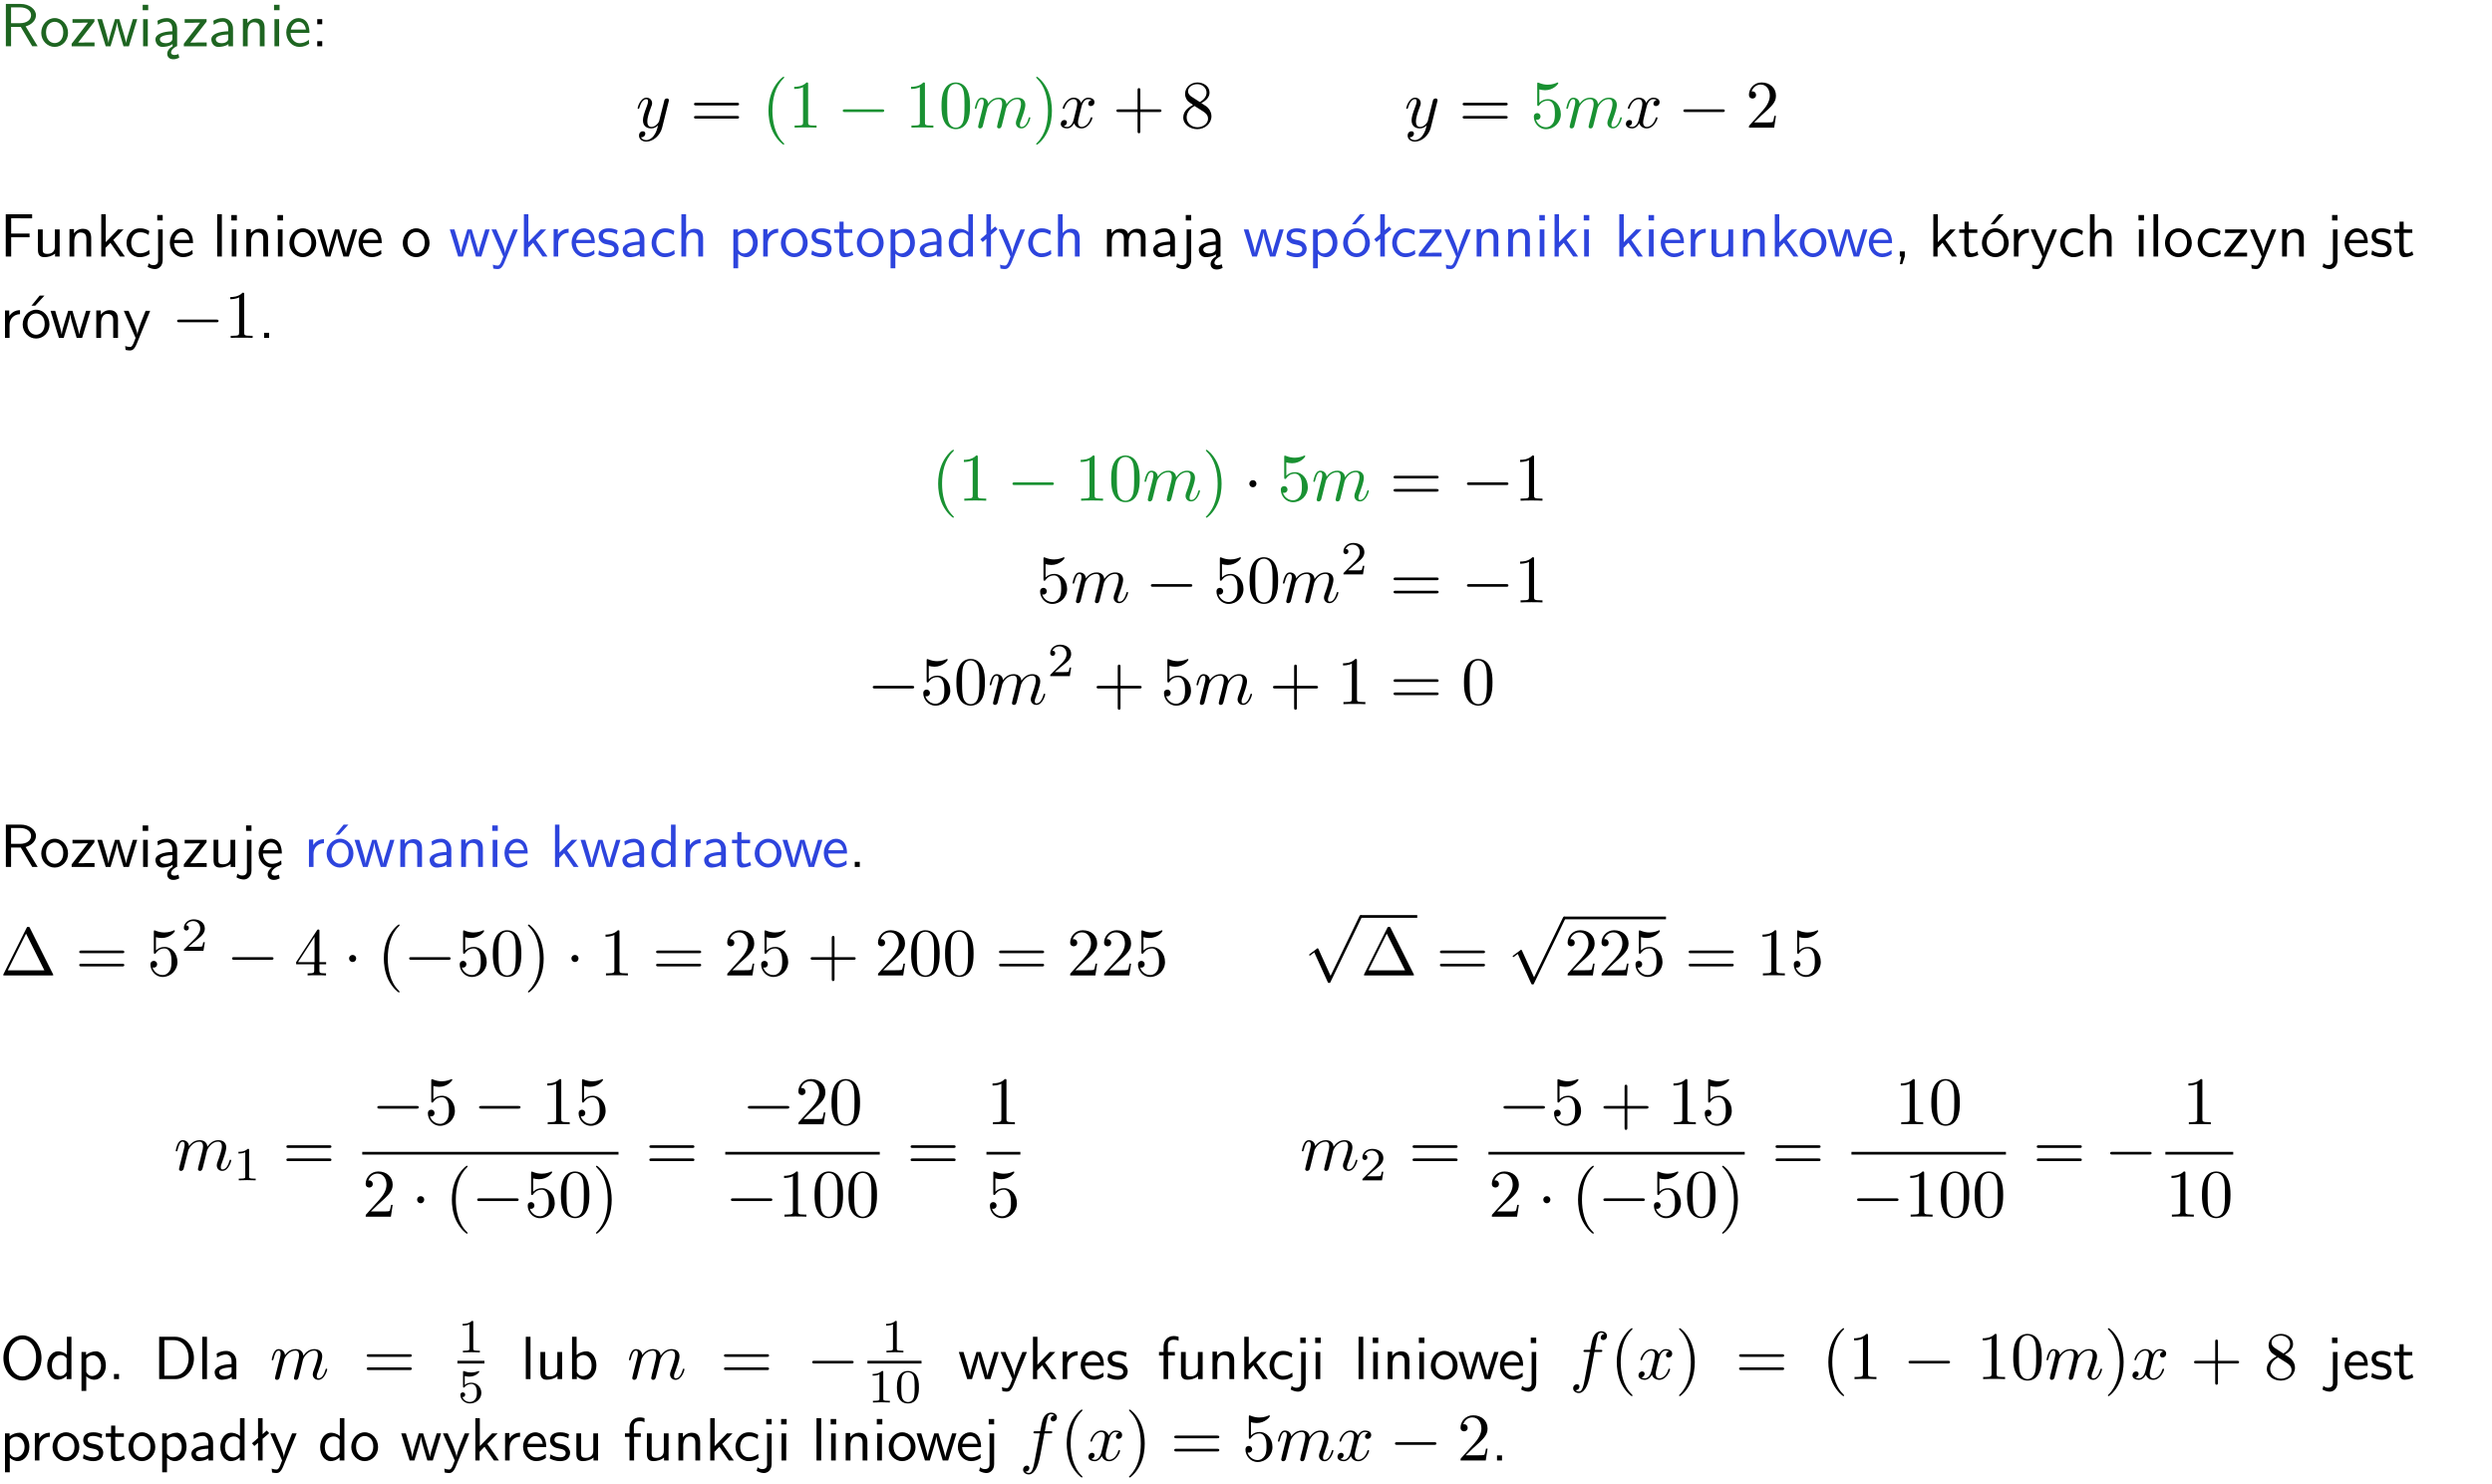 <?xml version="1.0" encoding="UTF-8"?>
<svg width="366pt" height="218pt" version="1.2" viewBox="0 0 366 218" xmlns="http://www.w3.org/2000/svg" xmlns:xlink="http://www.w3.org/1999/xlink">
 <defs>
  <symbol id="glyph0-1" overflow="visible">
   <path d="m3.766-2.922c0.922-0.266 1.516-0.906 1.516-1.641 0-0.875-0.969-1.656-2.266-1.656h-2.156v6.219h0.766v-2.844h1.422l1.688 2.844h0.797zm-2.141-0.469v-2.328h1.297c1.047 0 1.641 0.531 1.641 1.156 0 0.641-0.578 1.172-1.641 1.172z"/>
  </symbol>
  <symbol id="glyph0-2" overflow="visible">
   <path d="m4.203-1.969c0-1.203-0.891-2.172-1.953-2.172-1.109 0-1.984 1-1.984 2.172s0.922 2.062 1.969 2.062c1.078 0 1.969-0.906 1.969-2.062zm-1.969 1.5c-0.625 0-1.266-0.516-1.266-1.594s0.688-1.531 1.266-1.531c0.625 0 1.266 0.469 1.266 1.531s-0.609 1.594-1.266 1.594z"/>
  </symbol>
  <symbol id="glyph0-3" overflow="visible">
   <path d="m3.594-3.625v-0.359h-3.219v0.531h1.25c0.109 0 0.219-0.016 0.328-0.016h0.688l-2.391 3.094v0.375h3.359v-0.562h-1.328c-0.109 0-0.203 0.016-0.312 0.016h-0.766z"/>
  </symbol>
  <symbol id="glyph0-4" overflow="visible">
   <path d="m5.984-3.984h-0.641l-0.578 1.906c-0.109 0.312-0.375 1.203-0.422 1.594-0.031-0.281-0.266-1.078-0.422-1.594l-0.578-1.906h-0.625l-0.516 1.688c-0.094 0.312-0.406 1.344-0.438 1.797-0.047-0.422-0.344-1.438-0.484-1.938l-0.469-1.547h-0.688l1.234 3.984h0.703c0.047-0.141 0.359-1.141 0.562-1.844 0.125-0.422 0.375-1.297 0.391-1.641h0.016c0.016 0.25 0.172 0.875 0.281 1.266l0.656 2.219h0.797z"/>
  </symbol>
  <symbol id="glyph0-5" overflow="visible">
   <path d="m1.469-6.094h-0.812v0.797h0.812zm-0.062 2.109h-0.688v3.984h0.688z"/>
  </symbol>
  <symbol id="glyph0-6" overflow="visible">
   <path d="m2.875-1.188c0 0.172 0 0.391-0.297 0.562-0.266 0.172-0.609 0.172-0.703 0.172-0.438 0-0.828-0.203-0.828-0.578 0-0.625 1.453-0.688 1.828-0.703zm-0.188 2.125c0-0.406 0.375-0.703 0.797-0.938h0.094v-2.594c0-0.906-0.656-1.547-1.484-1.547-0.578 0-0.984 0.156-1.406 0.391l0.062 0.594c0.453-0.328 0.906-0.453 1.344-0.453 0.422 0 0.781 0.359 0.781 1.031v0.375c-1.344 0.031-2.484 0.406-2.484 1.188 0 0.391 0.25 1.109 1.031 1.109 0.125 0 0.969-0.016 1.484-0.422v0.328c-0.453 0.25-0.812 0.688-0.781 1.141 0.016 0.391 0.281 0.766 0.891 0.766 0.297 0 0.516-0.062 0.875-0.234l-0.125-0.531c-0.203 0.094-0.406 0.141-0.594 0.141-0.25-0.031-0.469-0.078-0.484-0.344z"/>
  </symbol>
  <symbol id="glyph0-7" overflow="visible">
   <path d="m3.578-2.594c0-0.906-0.656-1.547-1.484-1.547-0.578 0-0.984 0.156-1.406 0.391l0.062 0.594c0.453-0.328 0.906-0.453 1.344-0.453 0.422 0 0.781 0.359 0.781 1.031v0.375c-1.344 0.031-2.484 0.406-2.484 1.188 0 0.391 0.25 1.109 1.031 1.109 0.125 0 0.969-0.016 1.484-0.422v0.328h0.672zm-0.703 1.406c0 0.172 0 0.391-0.297 0.562-0.266 0.172-0.609 0.172-0.703 0.172-0.438 0-0.828-0.203-0.828-0.578 0-0.625 1.453-0.688 1.828-0.703z"/>
  </symbol>
  <symbol id="glyph0-8" overflow="visible">
   <path d="m3.906-2.672c0-0.594-0.141-1.406-1.234-1.406-0.812 0-1.25 0.609-1.297 0.672v-0.625h-0.656v4.031h0.703v-2.203c0-0.594 0.234-1.328 0.906-1.328 0.859 0 0.875 0.641 0.875 0.922v2.609h0.703z"/>
  </symbol>
  <symbol id="glyph0-9" overflow="visible">
   <path d="m3.719-1.969c0-0.297-0.016-0.969-0.359-1.516-0.375-0.547-0.922-0.656-1.25-0.656-0.984 0-1.797 0.953-1.797 2.109 0 1.188 0.859 2.125 1.938 2.125 0.562 0 1.078-0.203 1.422-0.469l-0.047-0.578c-0.562 0.469-1.156 0.5-1.359 0.5-0.719 0-1.297-0.625-1.328-1.516zm-2.734-0.484c0.141-0.688 0.625-1.141 1.125-1.141 0.469 0 0.969 0.312 1.094 1.141z"/>
  </symbol>
  <symbol id="glyph0-10" overflow="visible">
   <path d="m1.609-3.984h-0.734v0.75h0.734zm-0.734 3.234v0.75h0.734v-0.75z"/>
  </symbol>
  <symbol id="glyph0-11" overflow="visible">
   <path d="m4.344-2.828v-0.547h-2.703v-2.25h1.172c0.109 0 0.219 0.016 0.328 0.016h1.578v-0.594h-3.875v6.203h0.797v-2.828z"/>
  </symbol>
  <symbol id="glyph0-12" overflow="visible">
   <path d="m3.906-3.984h-0.703v2.609c0 0.672-0.5 0.984-1.078 0.984-0.641 0-0.703-0.234-0.703-0.625v-2.969h-0.703v3c0 0.656 0.219 1.078 0.953 1.078 0.484 0 1.125-0.141 1.562-0.531v0.438h0.672z"/>
  </symbol>
  <symbol id="glyph0-13" overflow="visible">
   <path d="m2.516-2.438 1.516-1.547h-0.812l-1.812 1.875v-4.109h-0.656v6.219h0.625v-1.266l0.719-0.75 1.391 2.016h0.734z"/>
  </symbol>
  <symbol id="glyph0-14" overflow="visible">
   <path d="m3.672-3.75c-0.531-0.297-0.828-0.391-1.375-0.391-1.25 0-1.969 1.094-1.969 2.156 0 1.109 0.812 2.078 1.938 2.078 0.484 0 0.969-0.125 1.453-0.453l-0.047-0.594c-0.469 0.359-0.953 0.484-1.406 0.484-0.734 0-1.25-0.656-1.25-1.531 0-0.703 0.344-1.562 1.297-1.562 0.453 0 0.766 0.078 1.25 0.391z"/>
  </symbol>
  <symbol id="glyph0-15" overflow="visible">
   <path d="m1.656-6.094h-0.797v0.797h0.797zm-2.203 7.625c0.438 0.25 0.844 0.312 1.078 0.312 0.562 0 1.125-0.469 1.125-1.312v-4.516h-0.672v4.594c0 0.578-0.453 0.656-0.703 0.656-0.266 0-0.5-0.094-0.688-0.281z"/>
  </symbol>
  <symbol id="glyph0-16" overflow="visible">
   <path d="m1.406-6.219h-0.688v6.219h0.688z"/>
  </symbol>
  <symbol id="glyph0-17" overflow="visible">
   <path d="m4-3.984h-0.672c-1.172 2.859-1.188 3.266-1.188 3.469h-0.016c-0.047-0.594-0.766-2.266-0.812-2.344l-0.484-1.125h-0.703l1.734 3.984c-0.094 0.281-0.281 0.719-0.312 0.812-0.234 0.516-0.391 0.516-0.516 0.516-0.141 0-0.438-0.031-0.703-0.141l0.062 0.578c0.188 0.047 0.438 0.078 0.641 0.078 0.312 0 0.641-0.109 1.016-1.031z"/>
  </symbol>
  <symbol id="glyph0-18" overflow="visible">
   <path d="m1.406-1.922c0-0.891 0.641-1.547 1.531-1.562v-0.594c-0.797 0-1.297 0.453-1.578 0.859v-0.812h-0.625v4.031h0.672z"/>
  </symbol>
  <symbol id="glyph0-19" overflow="visible">
   <path d="m3.078-3.844c-0.469-0.219-0.828-0.297-1.297-0.297-0.219 0-1.484 0-1.484 1.188 0 0.438 0.266 0.719 0.484 0.891 0.281 0.203 0.469 0.234 0.969 0.328 0.328 0.062 0.844 0.172 0.844 0.656 0 0.609-0.703 0.609-0.844 0.609-0.734 0-1.234-0.328-1.391-0.438l-0.109 0.609c0.281 0.141 0.781 0.391 1.516 0.391 0.156 0 0.641 0 1.031-0.281 0.281-0.219 0.438-0.578 0.438-0.953 0-0.5-0.344-0.812-0.359-0.828-0.344-0.312-0.594-0.375-1.031-0.453-0.5-0.094-0.906-0.188-0.906-0.625 0-0.562 0.641-0.562 0.75-0.562 0.297 0 0.766 0.047 1.281 0.344z"/>
  </symbol>
  <symbol id="glyph0-20" overflow="visible">
   <path d="m3.906-2.672c0-0.594-0.141-1.406-1.234-1.406-0.562 0-0.984 0.281-1.266 0.641v-2.781h-0.688v6.219h0.703v-2.203c0-0.594 0.234-1.328 0.906-1.328 0.859 0 0.875 0.641 0.875 0.922v2.609h0.703z"/>
  </symbol>
  <symbol id="glyph0-21" overflow="visible">
   <path d="m1.438-0.406c0.281 0.25 0.672 0.5 1.203 0.5 0.875 0 1.672-0.875 1.672-2.094 0-1.078-0.578-2.078-1.438-2.078-0.531 0-1.047 0.188-1.469 0.531v-0.438h-0.672v5.719h0.703zm0-2.578c0.219-0.312 0.562-0.516 0.953-0.516 0.672 0 1.219 0.672 1.219 1.5 0 0.922-0.641 1.547-1.312 1.547-0.344 0-0.594-0.172-0.766-0.422-0.094-0.125-0.094-0.141-0.094-0.312z"/>
  </symbol>
  <symbol id="glyph0-22" overflow="visible">
   <path d="m1.562-3.469h1.266v-0.516h-1.266v-1.141h-0.609v1.141h-0.781v0.516h0.75v2.406c0 0.531 0.125 1.156 0.75 1.156s1.078-0.219 1.312-0.328l-0.156-0.531c-0.234 0.188-0.516 0.297-0.797 0.297-0.344 0-0.469-0.281-0.469-0.75z"/>
  </symbol>
  <symbol id="glyph0-23" overflow="visible">
   <path d="m3.891-6.219h-0.672v2.625c-0.469-0.391-0.969-0.484-1.312-0.484-0.891 0-1.578 0.938-1.578 2.094 0 1.172 0.688 2.078 1.531 2.078 0.297 0 0.828-0.078 1.328-0.562v0.469h0.703zm-0.703 4.969c0 0.125 0 0.297-0.297 0.547-0.203 0.188-0.422 0.25-0.656 0.25-0.562 0-1.219-0.422-1.219-1.531 0-1.188 0.781-1.547 1.312-1.547 0.391 0 0.672 0.203 0.859 0.484z"/>
  </symbol>
  <symbol id="glyph0-24" overflow="visible">
   <path d="m2.516-4.406-0.609 0.531v-2.344h-0.672v2.922l-0.891 0.766 0.344 0.406 0.547-0.469v2.594h0.672v-3.188l0.969-0.828z"/>
  </symbol>
  <symbol id="glyph0-25" overflow="visible">
   <path d="m6.391-2.672c0-0.609-0.141-1.406-1.219-1.406-0.547 0-1.016 0.25-1.344 0.734-0.234-0.688-0.859-0.734-1.141-0.734-0.656 0-1.078 0.359-1.312 0.688v-0.641h-0.656v4.031h0.703v-2.203c0-0.609 0.25-1.328 0.906-1.328 0.844 0 0.875 0.578 0.875 0.922v2.609h0.703v-2.203c0-0.609 0.25-1.328 0.906-1.328 0.844 0 0.875 0.578 0.875 0.922v2.609h0.703z"/>
  </symbol>
  <symbol id="glyph0-26" overflow="visible">
   <path d="m4.203-1.969c0-1.203-0.891-2.172-1.953-2.172-1.109 0-1.984 1-1.984 2.172s0.922 2.062 1.969 2.062c1.078 0 1.969-0.906 1.969-2.062zm-1.969 1.5c-0.625 0-1.266-0.516-1.266-1.594s0.688-1.531 1.266-1.531c0.625 0 1.266 0.469 1.266 1.531s-0.609 1.594-1.266 1.594zm1.234-5.75h-0.703l-1.203 1.484h0.547z"/>
  </symbol>
  <symbol id="glyph0-27" overflow="visible">
   <path d="m1.609-0.016v-0.734h-0.734v0.75h0.219l-0.219 1.125h0.359z"/>
  </symbol>
  <symbol id="glyph0-28" overflow="visible">
   <path d="m1.609-0.75h-0.734v0.75h0.734z"/>
  </symbol>
  <symbol id="glyph0-29" overflow="visible">
   <path d="m0.984-2.453c0.141-0.688 0.625-1.141 1.125-1.141 0.469 0 0.969 0.312 1.094 1.141zm1.219 3.391c0-0.406 0.391-0.734 0.797-0.969 0.266-0.078 0.484-0.203 0.672-0.344l-0.047-0.578c-0.562 0.469-1.156 0.5-1.359 0.5-0.719 0-1.297-0.625-1.328-1.516h2.781c0-0.297-0.016-0.969-0.359-1.516-0.375-0.547-0.922-0.656-1.25-0.656-0.984 0-1.797 0.953-1.797 2.109 0 1.188 0.859 2.125 1.938 2.125-0.359 0.25-0.641 0.656-0.609 1.047 0.016 0.391 0.281 0.766 0.891 0.766 0.297 0 0.516-0.062 0.875-0.234l-0.125-0.531c-0.203 0.094-0.406 0.141-0.594 0.141-0.25-0.031-0.469-0.078-0.484-0.344z"/>
  </symbol>
  <symbol id="glyph0-30" overflow="visible">
   <path d="m6.094-3.094c0-1.891-1.297-3.328-2.797-3.328-1.516 0-2.797 1.469-2.797 3.328 0 1.906 1.328 3.297 2.797 3.297 1.5 0 2.797-1.406 2.797-3.297zm-2.797 2.703c-1.047 0-2-1.109-2-2.844 0-1.641 0.984-2.609 2-2.609 1.031 0 2 1.016 2 2.609 0 1.75-0.969 2.844-2 2.844z"/>
  </symbol>
  <symbol id="glyph0-31" overflow="visible">
   <path d="m0.859-6.219v6.219h2.359c1.531 0 2.75-1.359 2.75-3.062 0-1.734-1.219-3.156-2.766-3.156zm0.766 5.719v-5.219h1.375c1.266 0 2.188 1.078 2.188 2.656 0 1.531-0.922 2.562-2.188 2.562z"/>
  </symbol>
  <symbol id="glyph0-32" overflow="visible">
   <path d="m1.406-6.219h-0.672v6.219h0.703v-0.406c0.219 0.188 0.594 0.5 1.203 0.5 0.891 0 1.672-0.891 1.672-2.094 0-1.109-0.625-2.078-1.453-2.078-0.359 0-0.906 0.094-1.453 0.531zm0.031 3.219c0.141-0.219 0.469-0.531 0.953-0.531 0.531 0 1.219 0.391 1.219 1.531 0 1.172-0.75 1.547-1.297 1.547-0.359 0-0.656-0.156-0.875-0.562z"/>
  </symbol>
  <symbol id="glyph0-33" overflow="visible">
   <path d="m1.578-3.469h0.984v-0.516h-1.016v-1.062c0-0.672 0.609-0.734 0.844-0.734 0.172 0 0.422 0.016 0.719 0.156v-0.594c-0.109-0.031-0.391-0.109-0.719-0.109-0.844 0-1.484 0.641-1.484 1.531v0.812h-0.672v0.516h0.672v3.469h0.672z"/>
  </symbol>
  <symbol id="glyph1-1" overflow="visible">
   <path d="m4.844-3.797c0.047-0.141 0.047-0.156 0.047-0.234 0-0.172-0.141-0.266-0.297-0.266-0.094 0-0.25 0.062-0.344 0.203-0.016 0.062-0.109 0.359-0.141 0.547-0.078 0.25-0.141 0.531-0.203 0.797l-0.453 1.797c-0.031 0.141-0.469 0.844-1.125 0.844-0.5 0-0.609-0.438-0.609-0.812 0-0.453 0.172-1.078 0.5-1.953 0.156-0.406 0.203-0.516 0.203-0.719 0-0.438-0.312-0.812-0.812-0.812-0.953 0-1.312 1.453-1.312 1.531 0 0.109 0.094 0.109 0.109 0.109 0.109 0 0.109-0.031 0.156-0.188 0.281-0.938 0.672-1.234 1.016-1.234 0.078 0 0.25 0 0.25 0.312 0 0.25-0.109 0.516-0.172 0.703-0.406 1.062-0.578 1.625-0.578 2.094 0 0.891 0.625 1.188 1.219 1.188 0.391 0 0.719-0.172 1-0.453-0.125 0.516-0.25 1.016-0.641 1.547-0.266 0.328-0.641 0.625-1.094 0.625-0.141 0-0.594-0.031-0.766-0.422 0.156 0 0.297 0 0.422-0.125 0.109-0.078 0.203-0.219 0.203-0.406 0-0.312-0.266-0.344-0.359-0.344-0.234 0-0.562 0.156-0.562 0.641 0 0.5 0.438 0.875 1.062 0.875 1.016 0 2.047-0.906 2.328-2.031z"/>
  </symbol>
  <symbol id="glyph1-2" overflow="visible">
   <path d="m0.875-0.594c-0.031 0.156-0.094 0.391-0.094 0.438 0 0.172 0.141 0.266 0.297 0.266 0.125 0 0.297-0.078 0.375-0.281 0-0.016 0.125-0.484 0.188-0.734 0.062-0.297 0.141-0.594 0.219-0.891 0.047-0.234 0.109-0.453 0.172-0.672 0.031-0.172 0.109-0.469 0.125-0.5 0.141-0.312 0.672-1.219 1.625-1.219 0.453 0 0.531 0.375 0.531 0.703 0 0.25-0.062 0.531-0.141 0.828-0.125 0.5-0.172 0.703-0.281 1.156-0.109 0.359-0.109 0.422-0.203 0.75-0.031 0.203-0.125 0.547-0.125 0.594 0 0.172 0.141 0.266 0.281 0.266 0.312 0 0.375-0.25 0.453-0.562 0.141-0.562 0.516-2.016 0.594-2.406 0.031-0.125 0.562-1.328 1.656-1.328 0.422 0 0.531 0.344 0.531 0.703 0 0.562-0.422 1.703-0.625 2.234-0.078 0.234-0.125 0.344-0.125 0.547 0 0.469 0.344 0.812 0.812 0.812 0.938 0 1.312-1.453 1.312-1.531 0-0.109-0.094-0.109-0.125-0.109-0.094 0-0.094 0.031-0.141 0.188-0.156 0.531-0.469 1.234-1.016 1.234-0.172 0-0.25-0.094-0.25-0.328 0-0.25 0.094-0.484 0.188-0.703 0.188-0.531 0.609-1.625 0.609-2.203 0-0.641-0.406-1.062-1.156-1.062-0.734 0-1.25 0.438-1.625 0.969 0-0.125-0.031-0.469-0.312-0.703-0.25-0.219-0.562-0.266-0.812-0.266-0.906 0-1.391 0.641-1.562 0.875-0.047-0.578-0.469-0.875-0.922-0.875s-0.641 0.391-0.734 0.562c-0.172 0.359-0.297 0.938-0.297 0.969 0 0.109 0.094 0.109 0.109 0.109 0.109 0 0.109-0.016 0.172-0.234 0.172-0.703 0.375-1.188 0.734-1.188 0.156 0 0.297 0.078 0.297 0.453 0 0.219-0.031 0.328-0.156 0.844z"/>
  </symbol>
  <symbol id="glyph1-3" overflow="visible">
   <path d="m3.328-3.016c0.062-0.25 0.297-1.172 0.984-1.172 0.047 0 0.297 0 0.5 0.125-0.281 0.062-0.469 0.297-0.469 0.547 0 0.156 0.109 0.344 0.375 0.344 0.219 0 0.531-0.172 0.531-0.578 0-0.516-0.578-0.656-0.922-0.656-0.578 0-0.922 0.531-1.047 0.75-0.25-0.656-0.781-0.75-1.078-0.75-1.031 0-1.609 1.281-1.609 1.531 0 0.109 0.109 0.109 0.125 0.109 0.078 0 0.109-0.031 0.125-0.109 0.344-1.062 1-1.312 1.344-1.312 0.188 0 0.531 0.094 0.531 0.672 0 0.312-0.172 0.969-0.531 2.375-0.156 0.609-0.516 1.031-0.953 1.031-0.062 0-0.281 0-0.5-0.125 0.25-0.062 0.469-0.266 0.469-0.547 0-0.266-0.219-0.344-0.359-0.344-0.312 0-0.547 0.25-0.547 0.578 0 0.453 0.484 0.656 0.922 0.656 0.672 0 1.031-0.703 1.047-0.75 0.125 0.359 0.484 0.75 1.078 0.75 1.031 0 1.594-1.281 1.594-1.531 0-0.109-0.078-0.109-0.109-0.109-0.094 0-0.109 0.047-0.141 0.109-0.328 1.078-1 1.312-1.312 1.312-0.391 0-0.547-0.312-0.547-0.656 0-0.219 0.047-0.438 0.156-0.875z"/>
  </symbol>
  <symbol id="glyph1-4" overflow="visible">
   <path d="m3.656-3.984h0.859c0.203 0 0.297 0 0.297-0.203 0-0.109-0.094-0.109-0.266-0.109h-0.828c0.109-0.578 0.094-0.562 0.203-1.141 0.047-0.203 0.188-0.906 0.25-1.031 0.078-0.188 0.25-0.344 0.469-0.344 0.031 0 0.297 0 0.484 0.188-0.438 0.031-0.547 0.391-0.547 0.531 0 0.234 0.188 0.359 0.375 0.359 0.266 0 0.547-0.234 0.547-0.609 0-0.453-0.453-0.688-0.859-0.688-0.344 0-0.969 0.188-1.266 1.172-0.062 0.203-0.094 0.312-0.328 1.562h-0.688c-0.203 0-0.312 0-0.312 0.188 0 0.125 0.094 0.125 0.281 0.125h0.656l-0.734 3.938c-0.188 0.969-0.359 1.875-0.875 1.875-0.047 0-0.281 0-0.484-0.188 0.469-0.031 0.562-0.391 0.562-0.531 0-0.234-0.188-0.359-0.375-0.359-0.266 0-0.547 0.234-0.547 0.609 0 0.438 0.438 0.688 0.844 0.688 0.547 0 0.953-0.594 1.125-0.969 0.328-0.625 0.547-1.828 0.562-1.906z"/>
  </symbol>
  <symbol id="glyph2-1" overflow="visible">
   <path d="m6.844-3.266c0.156 0 0.344 0 0.344-0.188 0-0.203-0.188-0.203-0.328-0.203h-5.969c-0.141 0-0.328 0-0.328 0.203 0 0.188 0.188 0.188 0.328 0.188zm0.016 1.938c0.141 0 0.328 0 0.328-0.203 0-0.188-0.188-0.188-0.344-0.188h-5.953c-0.141 0-0.328 0-0.328 0.188 0 0.203 0.188 0.203 0.328 0.203z"/>
  </symbol>
  <symbol id="glyph2-2" overflow="visible">
   <path d="m3.297 2.391c0-0.031 0-0.047-0.172-0.219-1.234-1.25-1.562-3.141-1.562-4.672 0-1.734 0.375-3.469 1.609-4.703 0.125-0.125 0.125-0.141 0.125-0.172 0-0.078-0.031-0.109-0.094-0.109-0.109 0-1 0.688-1.594 1.953-0.5 1.094-0.625 2.203-0.625 3.031 0 0.781 0.109 1.984 0.656 3.125 0.609 1.219 1.453 1.875 1.562 1.875 0.062 0 0.094-0.031 0.094-0.109z"/>
  </symbol>
  <symbol id="glyph2-3" overflow="visible">
   <path d="m2.938-6.375c0-0.25 0-0.266-0.234-0.266-0.625 0.641-1.5 0.641-1.812 0.641v0.312c0.203 0 0.781 0 1.297-0.266v5.172c0 0.359-0.031 0.469-0.922 0.469h-0.312v0.312c0.344-0.031 1.203-0.031 1.609-0.031 0.391 0 1.266 0 1.609 0.031v-0.312h-0.312c-0.906 0-0.922-0.109-0.922-0.469z"/>
  </symbol>
  <symbol id="glyph2-4" overflow="visible">
   <path d="m4.578-3.188c0-0.797-0.047-1.594-0.391-2.328-0.453-0.969-1.281-1.125-1.688-1.125-0.609 0-1.328 0.266-1.75 1.188-0.312 0.688-0.359 1.469-0.359 2.266 0 0.75 0.031 1.641 0.453 2.406 0.422 0.797 1.156 1 1.641 1 0.531 0 1.297-0.203 1.734-1.156 0.312-0.688 0.359-1.469 0.359-2.25zm-2.094 3.188c-0.391 0-0.984-0.25-1.156-1.203-0.109-0.594-0.109-1.516-0.109-2.109 0-0.641 0-1.297 0.078-1.828 0.188-1.188 0.938-1.281 1.188-1.281 0.328 0 0.984 0.188 1.172 1.172 0.109 0.562 0.109 1.312 0.109 1.938 0 0.75 0 1.422-0.109 2.062-0.156 0.953-0.719 1.25-1.172 1.25z"/>
  </symbol>
  <symbol id="glyph2-5" overflow="visible">
   <path d="m2.875-2.5c0-0.766-0.109-1.969-0.656-3.109-0.594-1.219-1.453-1.875-1.547-1.875-0.062 0-0.109 0.047-0.109 0.109 0 0.031 0 0.047 0.188 0.234 0.984 0.984 1.547 2.562 1.547 4.641 0 1.719-0.359 3.469-1.594 4.719-0.141 0.125-0.141 0.141-0.141 0.172 0 0.062 0.047 0.109 0.109 0.109 0.094 0 1-0.688 1.578-1.953 0.516-1.094 0.625-2.203 0.625-3.047z"/>
  </symbol>
  <symbol id="glyph2-6" overflow="visible">
   <path d="m4.078-2.297h2.781c0.141 0 0.328 0 0.328-0.203 0-0.188-0.188-0.188-0.328-0.188h-2.781v-2.797c0-0.141 0-0.328-0.203-0.328s-0.203 0.188-0.203 0.328v2.797h-2.781c-0.141 0-0.328 0-0.328 0.188 0 0.203 0.188 0.203 0.328 0.203h2.781v2.797c0 0.141 0 0.328 0.203 0.328s0.203-0.188 0.203-0.328z"/>
  </symbol>
  <symbol id="glyph2-7" overflow="visible">
   <path d="m1.625-4.562c-0.453-0.297-0.5-0.625-0.5-0.797 0-0.609 0.656-1.031 1.359-1.031 0.719 0 1.359 0.516 1.359 1.234 0 0.578-0.391 1.047-0.984 1.391zm1.453 0.953c0.719-0.375 1.203-0.891 1.203-1.547 0-0.922-0.875-1.484-1.781-1.484-1 0-1.812 0.734-1.812 1.672 0 0.172 0.016 0.625 0.438 1.094 0.109 0.109 0.484 0.359 0.734 0.531-0.578 0.297-1.438 0.844-1.438 1.844 0 1.047 1.016 1.719 2.062 1.719 1.125 0 2.078-0.828 2.078-1.891 0-0.359-0.109-0.812-0.5-1.234-0.188-0.203-0.344-0.297-0.984-0.703zm-1 0.422c0.281 0.172 0.75 0.469 1.234 0.781 0.281 0.188 0.75 0.484 0.75 1.094 0 0.734-0.75 1.25-1.562 1.25-0.859 0-1.578-0.609-1.578-1.438 0-0.578 0.312-1.219 1.156-1.688z"/>
  </symbol>
  <symbol id="glyph2-8" overflow="visible">
   <path d="m4.469-2c0-1.188-0.812-2.188-1.891-2.188-0.469 0-0.906 0.156-1.266 0.516v-1.953c0.203 0.062 0.531 0.125 0.844 0.125 1.234 0 1.938-0.906 1.938-1.031 0-0.062-0.031-0.109-0.109-0.109 0 0-0.031 0-0.078 0.031-0.203 0.094-0.688 0.297-1.359 0.297-0.391 0-0.859-0.078-1.328-0.281-0.078-0.031-0.094-0.031-0.109-0.031-0.109 0-0.109 0.078-0.109 0.234v2.953c0 0.172 0 0.25 0.141 0.25 0.078 0 0.094-0.016 0.141-0.078 0.109-0.156 0.469-0.703 1.281-0.703 0.516 0 0.766 0.453 0.844 0.641 0.156 0.375 0.188 0.75 0.188 1.25 0 0.359 0 0.953-0.25 1.375-0.234 0.391-0.609 0.641-1.062 0.641-0.719 0-1.297-0.531-1.469-1.109 0.031 0 0.062 0.016 0.172 0.016 0.328 0 0.5-0.25 0.5-0.484 0-0.25-0.172-0.5-0.5-0.5-0.141 0-0.484 0.078-0.484 0.531 0 0.859 0.688 1.828 1.797 1.828 1.156 0 2.172-0.953 2.172-2.219z"/>
  </symbol>
  <symbol id="glyph2-9" overflow="visible">
   <path d="m4.469-1.734h-0.234c-0.062 0.297-0.125 0.734-0.234 0.891-0.062 0.078-0.719 0.078-0.938 0.078h-1.797l1.062-1.031c1.547-1.375 2.141-1.906 2.141-2.906 0-1.141-0.891-1.938-2.109-1.938-1.125 0-1.859 0.922-1.859 1.812 0 0.547 0.5 0.547 0.531 0.547 0.172 0 0.516-0.109 0.516-0.531 0-0.25-0.188-0.516-0.531-0.516-0.078 0-0.094 0-0.125 0.016 0.219-0.656 0.766-1.016 1.344-1.016 0.906 0 1.328 0.812 1.328 1.625 0 0.797-0.484 1.578-1.047 2.203l-1.906 2.125c-0.109 0.109-0.109 0.141-0.109 0.375h3.703z"/>
  </symbol>
  <symbol id="glyph2-10" overflow="visible">
   <path d="m4.406-6.953c-0.062-0.141-0.094-0.188-0.266-0.188-0.156 0-0.188 0.047-0.25 0.188l-3.375 6.75c-0.047 0.094-0.047 0.109-0.047 0.125 0 0.078 0.062 0.078 0.219 0.078h6.922c0.156 0 0.219 0 0.219-0.078 0-0.016 0-0.031-0.047-0.125zm-0.578 0.812 2.688 5.391h-5.375z"/>
  </symbol>
  <symbol id="glyph2-11" overflow="visible">
   <path d="m0.281-1.641h2.656v0.859c0 0.359-0.031 0.469-0.766 0.469h-0.203v0.312c0.406-0.031 0.922-0.031 1.344-0.031s0.938 0 1.359 0.031v-0.312h-0.219c-0.734 0-0.75-0.109-0.75-0.469v-0.859h0.984v-0.312h-0.984v-4.531c0-0.203 0-0.266-0.172-0.266-0.078 0-0.109 0-0.188 0.125l-3.062 4.672zm2.703-0.312h-2.422l2.422-3.719z"/>
  </symbol>
  <symbol id="glyph3-1" overflow="visible">
   <path d="m6.594-2.297c0.141 0 0.328 0 0.328-0.203 0-0.188-0.188-0.188-0.328-0.188h-5.438c-0.141 0-0.328 0-0.328 0.188 0 0.203 0.188 0.203 0.328 0.203z"/>
  </symbol>
  <symbol id="glyph3-2" overflow="visible">
   <path d="m1.906-2.5c0-0.281-0.234-0.516-0.516-0.516-0.297 0-0.531 0.234-0.531 0.516 0 0.297 0.234 0.531 0.531 0.531 0.281 0 0.516-0.234 0.516-0.531z"/>
  </symbol>
  <symbol id="glyph3-3" overflow="visible">
   <path d="m3.875 8.516-1.766-3.906c-0.047-0.078-0.062-0.141-0.141-0.141-0.031 0-0.047 0-0.141 0.094l-0.984 0.734c-0.109 0.094-0.109 0.109-0.109 0.141 0 0.078 0.031 0.109 0.094 0.109 0.031 0 0.047 0 0.141-0.078l0.516-0.391 1.969 4.344c0.062 0.141 0.078 0.141 0.203 0.141 0.156 0 0.172-0.031 0.234-0.188l4.547-9.406c0.062-0.109 0.062-0.125 0.062-0.172 0-0.109-0.078-0.203-0.203-0.203-0.109 0-0.141 0.078-0.203 0.203z"/>
  </symbol>
  <symbol id="glyph4-1" overflow="visible">
   <path d="m3.516-1.266h-0.234c-0.016 0.156-0.094 0.562-0.188 0.625-0.047 0.047-0.578 0.047-0.688 0.047h-1.281c0.734-0.641 0.984-0.844 1.391-1.172 0.516-0.406 1-0.844 1-1.5 0-0.844-0.734-1.359-1.625-1.359-0.859 0-1.453 0.609-1.453 1.25 0 0.344 0.297 0.391 0.375 0.391 0.156 0 0.359-0.125 0.359-0.375 0-0.125-0.047-0.375-0.406-0.375 0.219-0.484 0.688-0.641 1.016-0.641 0.703 0 1.062 0.547 1.062 1.109 0 0.609-0.438 1.078-0.656 1.328l-1.672 1.672c-0.078 0.062-0.078 0.078-0.078 0.266h2.875z"/>
  </symbol>
  <symbol id="glyph4-2" overflow="visible">
   <path d="m2.328-4.438c0-0.188 0-0.188-0.203-0.188-0.453 0.438-1.078 0.438-1.359 0.438v0.25c0.156 0 0.625 0 1-0.188v3.547c0 0.234 0 0.328-0.688 0.328h-0.266v0.25c0.125 0 0.984-0.031 1.234-0.031 0.219 0 1.094 0.031 1.25 0.031v-0.25h-0.266c-0.703 0-0.703-0.094-0.703-0.328z"/>
  </symbol>
  <symbol id="glyph4-3" overflow="visible">
   <path d="m1.078-3.891c0.359 0.094 0.562 0.094 0.672 0.094 0.922 0 1.469-0.625 1.469-0.734 0-0.078-0.047-0.094-0.078-0.094-0.016 0-0.031 0-0.062 0.016-0.172 0.062-0.531 0.203-1.047 0.203-0.203 0-0.562-0.016-1.016-0.188-0.078-0.031-0.094-0.031-0.094-0.031-0.094 0-0.094 0.078-0.094 0.188v2.047c0 0.125 0 0.203 0.109 0.203 0.062 0 0.078 0 0.141-0.094 0.297-0.375 0.734-0.438 0.969-0.438 0.422 0 0.609 0.328 0.641 0.391 0.125 0.234 0.172 0.5 0.172 0.906 0 0.203 0 0.609-0.219 0.922-0.172 0.25-0.469 0.422-0.812 0.422-0.453 0-0.922-0.25-1.094-0.719 0.266 0.016 0.406-0.156 0.406-0.344 0-0.297-0.266-0.344-0.359-0.344 0 0-0.344 0-0.344 0.375 0 0.625 0.578 1.25 1.406 1.25 0.891 0 1.672-0.656 1.672-1.547 0-0.781-0.594-1.5-1.453-1.5-0.312 0-0.672 0.062-0.984 0.328z"/>
  </symbol>
  <symbol id="glyph4-4" overflow="visible">
   <path d="m3.594-2.219c0-0.766-0.094-1.328-0.406-1.812-0.219-0.312-0.656-0.594-1.203-0.594-1.625 0-1.625 1.906-1.625 2.406s0 2.359 1.625 2.359c1.609 0 1.609-1.859 1.609-2.359zm-1.609 2.156c-0.328 0-0.75-0.188-0.891-0.75-0.094-0.406-0.094-0.984-0.094-1.5s0-1.047 0.094-1.422c0.156-0.547 0.594-0.703 0.891-0.703 0.375 0 0.734 0.234 0.859 0.641 0.109 0.375 0.125 0.875 0.125 1.484 0 0.516 0 1.031-0.094 1.469-0.141 0.641-0.609 0.781-0.891 0.781z"/>
  </symbol>
  <clipPath id="clip1">
   <path d="m0 0h365.67v1h-365.67z"/>
  </clipPath>
 </defs>
 <g id="surface1">
  <g fill="#1e6521">
   <use y="6.798" xlink:href="#glyph0-1"/>
   <use x="5.791" y="6.798" xlink:href="#glyph0-2"/>
   <use x="10.274" y="6.798" xlink:href="#glyph0-3"/>
   <use x="14.171" y="6.798" xlink:href="#glyph0-4"/>
   <use x="20.298" y="6.798" xlink:href="#glyph0-5"/>
   <use x="22.44" y="6.798" xlink:href="#glyph0-6"/>
   <use x="26.749" y="6.798" xlink:href="#glyph0-3"/>
   <use x="30.647" y="6.798" xlink:href="#glyph0-7"/>
   <use x="34.956" y="6.798" xlink:href="#glyph0-8"/>
   <use x="39.589" y="6.798" xlink:href="#glyph0-5"/>
   <use x="41.731" y="6.798" xlink:href="#glyph0-9"/>
  </g>
  <g>
   <use x="45.716" y="6.798" xlink:href="#glyph0-10"/>
  </g>
  <g>
   <use x="93.352" y="18.753" xlink:href="#glyph1-1"/>
  </g>
  <g>
   <use x="101.362" y="18.753" xlink:href="#glyph2-1"/>
  </g>
  <g fill="#199132">
   <use x="111.881" y="18.753" xlink:href="#glyph2-2"/>
   <use x="115.755" y="18.753" xlink:href="#glyph2-3"/>
  </g>
  <g fill="#199132">
   <use x="122.947" y="18.753" xlink:href="#glyph3-1"/>
  </g>
  <g fill="#199132">
   <use x="132.91" y="18.753" xlink:href="#glyph2-3"/>
   <use x="137.891" y="18.753" xlink:href="#glyph2-4"/>
  </g>
  <g fill="#199132">
   <use x="142.873" y="18.753" xlink:href="#glyph1-2"/>
  </g>
  <g fill="#199132">
   <use x="151.62" y="18.753" xlink:href="#glyph2-5"/>
  </g>
  <g>
   <use x="155.494" y="18.753" xlink:href="#glyph1-3"/>
  </g>
  <g>
   <use x="163.402" y="18.753" xlink:href="#glyph2-6"/>
  </g>
  <g>
   <use x="173.363" y="18.753" xlink:href="#glyph2-7"/>
  </g>
  <g>
   <use x="206.241" y="18.753" xlink:href="#glyph1-1"/>
  </g>
  <g>
   <use x="214.251" y="18.753" xlink:href="#glyph2-1"/>
  </g>
  <g fill="#199132">
   <use x="224.77" y="18.753" xlink:href="#glyph2-8"/>
  </g>
  <g fill="#199132">
   <use x="229.748" y="18.753" xlink:href="#glyph1-2"/>
  </g>
  <g>
   <use x="238.495" y="18.753" xlink:href="#glyph1-3"/>
  </g>
  <g>
   <use x="246.403" y="18.753" xlink:href="#glyph3-1"/>
  </g>
  <g>
   <use x="256.366" y="18.753" xlink:href="#glyph2-9"/>
  </g>
  <g>
   <use x="-0" y="37.682" xlink:href="#glyph0-11"/>
  </g>
  <g>
   <use x="4.854" y="37.682" xlink:href="#glyph0-12"/>
   <use x="9.487" y="37.682" xlink:href="#glyph0-8"/>
   <use x="14.12" y="37.682" xlink:href="#glyph0-13"/>
  </g>
  <g>
   <use x="18.253" y="37.682" xlink:href="#glyph0-14"/>
   <use x="22.238" y="37.682" xlink:href="#glyph0-15"/>
   <use x="24.629" y="37.682" xlink:href="#glyph0-9"/>
  </g>
  <g>
   <use x="31.178" y="37.682" xlink:href="#glyph0-16"/>
   <use x="33.32" y="37.682" xlink:href="#glyph0-5"/>
   <use x="35.462" y="37.682" xlink:href="#glyph0-8"/>
   <use x="40.095" y="37.682" xlink:href="#glyph0-5"/>
   <use x="42.237" y="37.682" xlink:href="#glyph0-2"/>
  </g>
  <g>
   <use x="46.469" y="37.682" xlink:href="#glyph0-4"/>
  </g>
  <g>
   <use x="52.345" y="37.682" xlink:href="#glyph0-9"/>
  </g>
  <g>
   <use x="58.885" y="37.682" xlink:href="#glyph0-2"/>
  </g>
  <g fill="#2d44dd">
   <use x="65.933" y="37.682" xlink:href="#glyph0-4"/>
   <use x="72.059" y="37.682" xlink:href="#glyph0-17"/>
   <use x="76.194" y="37.682" xlink:href="#glyph0-13"/>
   <use x="80.577" y="37.682" xlink:href="#glyph0-18"/>
   <use x="83.641" y="37.682" xlink:href="#glyph0-9"/>
   <use x="87.626" y="37.682" xlink:href="#glyph0-19"/>
   <use x="91.063" y="37.682" xlink:href="#glyph0-7"/>
   <use x="95.372" y="37.682" xlink:href="#glyph0-14"/>
   <use x="99.357" y="37.682" xlink:href="#glyph0-20"/>
  </g>
  <g fill="#2d44dd">
   <use x="106.975" y="37.682" xlink:href="#glyph0-21"/>
  </g>
  <g fill="#2d44dd">
   <use x="111.357" y="37.682" xlink:href="#glyph0-18"/>
   <use x="114.421" y="37.682" xlink:href="#glyph0-2"/>
   <use x="118.904" y="37.682" xlink:href="#glyph0-19"/>
   <use x="122.341" y="37.682" xlink:href="#glyph0-22"/>
   <use x="125.579" y="37.682" xlink:href="#glyph0-2"/>
   <use x="130.062" y="37.682" xlink:href="#glyph0-21"/>
   <use x="134.695" y="37.682" xlink:href="#glyph0-7"/>
   <use x="139.004" y="37.682" xlink:href="#glyph0-23"/>
   <use x="143.637" y="37.682" xlink:href="#glyph0-24"/>
   <use x="146.546" y="37.682" xlink:href="#glyph0-17"/>
   <use x="150.68" y="37.682" xlink:href="#glyph0-14"/>
   <use x="154.665" y="37.682" xlink:href="#glyph0-20"/>
  </g>
  <g>
   <use x="161.862" y="37.682" xlink:href="#glyph0-25"/>
   <use x="168.985" y="37.682" xlink:href="#glyph0-7"/>
   <use x="173.295" y="37.682" xlink:href="#glyph0-15"/>
  </g>
  <g>
   <use x="175.677" y="37.682" xlink:href="#glyph0-6"/>
  </g>
  <g fill="#2d44dd">
   <use x="182.551" y="37.682" xlink:href="#glyph0-4"/>
   <use x="188.677" y="37.682" xlink:href="#glyph0-19"/>
   <use x="192.114" y="37.682" xlink:href="#glyph0-21"/>
  </g>
  <g fill="#2d44dd">
   <use x="196.998" y="37.682" xlink:href="#glyph0-26"/>
   <use x="201.481" y="37.682" xlink:href="#glyph0-24"/>
  </g>
  <g fill="#2d44dd">
   <use x="204.139" y="37.682" xlink:href="#glyph0-14"/>
   <use x="208.124" y="37.682" xlink:href="#glyph0-3"/>
   <use x="212.021" y="37.682" xlink:href="#glyph0-17"/>
   <use x="216.156" y="37.682" xlink:href="#glyph0-8"/>
   <use x="220.789" y="37.682" xlink:href="#glyph0-8"/>
   <use x="225.422" y="37.682" xlink:href="#glyph0-5"/>
   <use x="227.564" y="37.682" xlink:href="#glyph0-13"/>
   <use x="231.947" y="37.682" xlink:href="#glyph0-5"/>
  </g>
  <g fill="#2d44dd">
   <use x="237.075" y="37.682" xlink:href="#glyph0-13"/>
   <use x="241.459" y="37.682" xlink:href="#glyph0-5"/>
   <use x="243.601" y="37.682" xlink:href="#glyph0-9"/>
   <use x="247.586" y="37.682" xlink:href="#glyph0-18"/>
   <use x="250.649" y="37.682" xlink:href="#glyph0-12"/>
   <use x="255.282" y="37.682" xlink:href="#glyph0-8"/>
   <use x="259.915" y="37.682" xlink:href="#glyph0-13"/>
  </g>
  <g fill="#2d44dd">
   <use x="264.048" y="37.682" xlink:href="#glyph0-2"/>
  </g>
  <g fill="#2d44dd">
   <use x="268.28" y="37.682" xlink:href="#glyph0-4"/>
  </g>
  <g fill="#2d44dd">
   <use x="274.165" y="37.682" xlink:href="#glyph0-9"/>
  </g>
  <g>
   <use x="278.149" y="37.682" xlink:href="#glyph0-27"/>
  </g>
  <g>
   <use x="283.196" y="37.682" xlink:href="#glyph0-13"/>
   <use x="287.579" y="37.682" xlink:href="#glyph0-22"/>
   <use x="290.817" y="37.682" xlink:href="#glyph0-26"/>
  </g>
  <g>
   <use x="295.049" y="37.682" xlink:href="#glyph0-18"/>
   <use x="298.113" y="37.682" xlink:href="#glyph0-17"/>
   <use x="302.247" y="37.682" xlink:href="#glyph0-14"/>
   <use x="306.232" y="37.682" xlink:href="#glyph0-20"/>
  </g>
  <g>
   <use x="313.421" y="37.682" xlink:href="#glyph0-5"/>
   <use x="315.563" y="37.682" xlink:href="#glyph0-16"/>
   <use x="317.705" y="37.682" xlink:href="#glyph0-2"/>
  </g>
  <g>
   <use x="322.439" y="37.682" xlink:href="#glyph0-14"/>
   <use x="326.424" y="37.682" xlink:href="#glyph0-3"/>
   <use x="330.321" y="37.682" xlink:href="#glyph0-17"/>
   <use x="334.456" y="37.682" xlink:href="#glyph0-8"/>
  </g>
  <g>
   <use x="341.653" y="37.682" xlink:href="#glyph0-15"/>
  </g>
  <g>
   <use x="344.035" y="37.682" xlink:href="#glyph0-9"/>
  </g>
  <g>
   <use x="348.029" y="37.682" xlink:href="#glyph0-19"/>
   <use x="351.466" y="37.682" xlink:href="#glyph0-22"/>
  </g>
  <g>
   <use x="-0" y="49.637" xlink:href="#glyph0-18"/>
   <use x="3.064" y="49.637" xlink:href="#glyph0-26"/>
  </g>
  <g>
   <use x="7.296" y="49.637" xlink:href="#glyph0-4"/>
   <use x="13.423" y="49.637" xlink:href="#glyph0-8"/>
   <use x="18.056" y="49.637" xlink:href="#glyph0-17"/>
  </g>
  <g>
   <use x="25.181" y="49.637" xlink:href="#glyph3-1"/>
  </g>
  <g>
   <use x="32.929" y="49.637" xlink:href="#glyph2-3"/>
  </g>
  <g>
   <use x="37.911" y="49.637" xlink:href="#glyph0-28"/>
  </g>
  <g fill="#199132">
   <use x="136.798" y="73.547" xlink:href="#glyph2-2"/>
   <use x="140.672" y="73.547" xlink:href="#glyph2-3"/>
  </g>
  <g fill="#199132">
   <use x="147.868" y="73.547" xlink:href="#glyph3-1"/>
  </g>
  <g fill="#199132">
   <use x="157.83" y="73.547" xlink:href="#glyph2-3"/>
   <use x="162.811" y="73.547" xlink:href="#glyph2-4"/>
  </g>
  <g fill="#199132">
   <use x="167.793" y="73.547" xlink:href="#glyph1-2"/>
  </g>
  <g fill="#199132">
   <use x="176.54" y="73.547" xlink:href="#glyph2-5"/>
  </g>
  <g>
   <use x="182.629" y="73.547" xlink:href="#glyph3-2"/>
  </g>
  <g fill="#199132">
   <use x="187.61" y="73.547" xlink:href="#glyph2-8"/>
  </g>
  <g fill="#199132">
   <use x="192.591" y="73.547" xlink:href="#glyph1-2"/>
  </g>
  <g>
   <use x="204.106" y="73.547" xlink:href="#glyph2-1"/>
  </g>
  <g>
   <use x="214.622" y="73.547" xlink:href="#glyph3-1"/>
  </g>
  <g>
   <use x="222.371" y="73.547" xlink:href="#glyph2-3"/>
  </g>
  <g>
   <use x="152.254" y="88.491" xlink:href="#glyph2-8"/>
  </g>
  <g>
   <use x="157.235" y="88.491" xlink:href="#glyph1-2"/>
  </g>
  <g>
   <use x="168.197" y="88.491" xlink:href="#glyph3-1"/>
  </g>
  <g>
   <use x="178.159" y="88.491" xlink:href="#glyph2-8"/>
   <use x="183.14" y="88.491" xlink:href="#glyph2-4"/>
  </g>
  <g>
   <use x="188.122" y="88.491" xlink:href="#glyph1-2"/>
  </g>
  <g>
   <use x="196.869" y="84.378" xlink:href="#glyph4-1"/>
  </g>
  <g>
   <use x="204.106" y="88.491" xlink:href="#glyph2-1"/>
  </g>
  <g>
   <use x="214.622" y="88.491" xlink:href="#glyph3-1"/>
  </g>
  <g>
   <use x="222.371" y="88.491" xlink:href="#glyph2-3"/>
  </g>
  <g>
   <use x="127.348" y="103.435" xlink:href="#glyph3-1"/>
  </g>
  <g>
   <use x="135.096" y="103.435" xlink:href="#glyph2-8"/>
   <use x="140.077" y="103.435" xlink:href="#glyph2-4"/>
  </g>
  <g>
   <use x="145.059" y="103.435" xlink:href="#glyph1-2"/>
  </g>
  <g>
   <use x="153.806" y="99.322" xlink:href="#glyph4-1"/>
  </g>
  <g>
   <use x="160.49" y="103.435" xlink:href="#glyph2-6"/>
  </g>
  <g>
   <use x="170.451" y="103.435" xlink:href="#glyph2-8"/>
  </g>
  <g>
   <use x="175.433" y="103.435" xlink:href="#glyph1-2"/>
  </g>
  <g>
   <use x="186.395" y="103.435" xlink:href="#glyph2-6"/>
  </g>
  <g>
   <use x="196.356" y="103.435" xlink:href="#glyph2-3"/>
  </g>
  <g>
   <use x="204.107" y="103.435" xlink:href="#glyph2-1"/>
  </g>
  <g>
   <use x="214.625" y="103.435" xlink:href="#glyph2-4"/>
  </g>
  <g>
   <use x="-0" y="127.346" xlink:href="#glyph0-1"/>
   <use x="5.791" y="127.346" xlink:href="#glyph0-2"/>
   <use x="10.274" y="127.346" xlink:href="#glyph0-3"/>
   <use x="14.171" y="127.346" xlink:href="#glyph0-4"/>
   <use x="20.298" y="127.346" xlink:href="#glyph0-5"/>
   <use x="22.44" y="127.346" xlink:href="#glyph0-6"/>
   <use x="26.749" y="127.346" xlink:href="#glyph0-3"/>
   <use x="30.647" y="127.346" xlink:href="#glyph0-12"/>
   <use x="35.28" y="127.346" xlink:href="#glyph0-15"/>
   <use x="37.671" y="127.346" xlink:href="#glyph0-29"/>
  </g>
  <g fill="#2d44dd">
   <use x="44.642" y="127.346" xlink:href="#glyph0-18"/>
   <use x="47.706" y="127.346" xlink:href="#glyph0-26"/>
  </g>
  <g fill="#2d44dd">
   <use x="51.947" y="127.346" xlink:href="#glyph0-4"/>
   <use x="58.074" y="127.346" xlink:href="#glyph0-8"/>
   <use x="62.707" y="127.346" xlink:href="#glyph0-7"/>
   <use x="67.016" y="127.346" xlink:href="#glyph0-8"/>
  </g>
  <g fill="#2d44dd">
   <use x="71.64" y="127.346" xlink:href="#glyph0-5"/>
   <use x="73.782" y="127.346" xlink:href="#glyph0-9"/>
  </g>
  <g fill="#2d44dd">
   <use x="80.761" y="127.346" xlink:href="#glyph0-13"/>
   <use x="85.145" y="127.346" xlink:href="#glyph0-4"/>
  </g>
  <g fill="#2d44dd">
   <use x="91.021" y="127.346" xlink:href="#glyph0-7"/>
   <use x="95.33" y="127.346" xlink:href="#glyph0-23"/>
   <use x="99.963" y="127.346" xlink:href="#glyph0-18"/>
   <use x="103.027" y="127.346" xlink:href="#glyph0-7"/>
   <use x="107.336" y="127.346" xlink:href="#glyph0-22"/>
   <use x="110.574" y="127.346" xlink:href="#glyph0-2"/>
  </g>
  <g fill="#2d44dd">
   <use x="114.806" y="127.346" xlink:href="#glyph0-4"/>
  </g>
  <g fill="#2d44dd">
   <use x="120.681" y="127.346" xlink:href="#glyph0-9"/>
  </g>
  <g>
   <use x="124.666" y="127.346" xlink:href="#glyph0-28"/>
  </g>
  <g>
   <use x="-0" y="143.286" xlink:href="#glyph2-10"/>
  </g>
  <g>
   <use x="11.071" y="143.286" xlink:href="#glyph2-1"/>
  </g>
  <g>
   <use x="21.59" y="143.286" xlink:href="#glyph2-8"/>
  </g>
  <g>
   <use x="26.567" y="139.67" xlink:href="#glyph4-1"/>
  </g>
  <g>
   <use x="33.25" y="143.286" xlink:href="#glyph3-1"/>
  </g>
  <g>
   <use x="43.213" y="143.286" xlink:href="#glyph2-11"/>
  </g>
  <g>
   <use x="50.408" y="143.286" xlink:href="#glyph3-2"/>
  </g>
  <g>
   <use x="55.389" y="143.286" xlink:href="#glyph2-2"/>
  </g>
  <g>
   <use x="59.264" y="143.286" xlink:href="#glyph3-1"/>
  </g>
  <g>
   <use x="67.012" y="143.286" xlink:href="#glyph2-8"/>
   <use x="71.993" y="143.286" xlink:href="#glyph2-4"/>
   <use x="76.975" y="143.286" xlink:href="#glyph2-5"/>
  </g>
  <g>
   <use x="83.063" y="143.286" xlink:href="#glyph3-2"/>
  </g>
  <g>
   <use x="88.045" y="143.286" xlink:href="#glyph2-3"/>
  </g>
  <g>
   <use x="95.796" y="143.286" xlink:href="#glyph2-1"/>
  </g>
  <g>
   <use x="106.304" y="143.286" xlink:href="#glyph2-9"/>
   <use x="111.286" y="143.286" xlink:href="#glyph2-8"/>
  </g>
  <g>
   <use x="118.489" y="143.286" xlink:href="#glyph2-6"/>
  </g>
  <g>
   <use x="128.449" y="143.286" xlink:href="#glyph2-9"/>
   <use x="133.431" y="143.286" xlink:href="#glyph2-4"/>
   <use x="138.412" y="143.286" xlink:href="#glyph2-4"/>
  </g>
  <g>
   <use x="146.163" y="143.286" xlink:href="#glyph2-1"/>
  </g>
  <g>
   <use x="156.671" y="143.286" xlink:href="#glyph2-9"/>
   <use x="161.653" y="143.286" xlink:href="#glyph2-9"/>
   <use x="166.634" y="143.286" xlink:href="#glyph2-8"/>
  </g>
  <g>
   <use x="191.545" y="134.823" xlink:href="#glyph3-3"/>
  </g>
  <path transform="matrix(1 0 0 -1 199.85 134.62)" d="m6.5625e-4 -1e-3h8.301" fill="none" stroke="#000" stroke-miterlimit="10" stroke-width=".398"/>
  <g>
   <use x="199.847" y="143.286" xlink:href="#glyph2-10"/>
  </g>
  <g>
   <use x="210.918" y="143.286" xlink:href="#glyph2-1"/>
  </g>
  <g>
   <use x="221.433" y="135.044" xlink:href="#glyph3-3"/>
  </g>
  <path transform="matrix(1 0 0 -1 229.74 134.84)" d="m-6.25e-4 0.001h14.945" fill="none" stroke="#000" stroke-miterlimit="10" stroke-width=".398"/>
  <g>
   <use x="229.735" y="143.286" xlink:href="#glyph2-9"/>
   <use x="234.716" y="143.286" xlink:href="#glyph2-9"/>
   <use x="239.698" y="143.286" xlink:href="#glyph2-8"/>
  </g>
  <g>
   <use x="247.449" y="143.286" xlink:href="#glyph2-1"/>
  </g>
  <g>
   <use x="257.967" y="143.286" xlink:href="#glyph2-3"/>
   <use x="262.948" y="143.286" xlink:href="#glyph2-8"/>
  </g>
  <g>
   <use x="25.509" y="171.888" xlink:href="#glyph1-2"/>
  </g>
  <g>
   <use x="34.256" y="173.382" xlink:href="#glyph4-2"/>
  </g>
  <g>
   <use x="41.493" y="171.888" xlink:href="#glyph2-1"/>
  </g>
  <g>
   <use x="54.588" y="165.148" xlink:href="#glyph3-1"/>
  </g>
  <g>
   <use x="62.337" y="165.148" xlink:href="#glyph2-8"/>
  </g>
  <g>
   <use x="69.532" y="165.148" xlink:href="#glyph3-1"/>
  </g>
  <g>
   <use x="79.495" y="165.148" xlink:href="#glyph2-3"/>
   <use x="84.476" y="165.148" xlink:href="#glyph2-8"/>
  </g>
  <path transform="matrix(1 0 0 -1 53.204 169.4)" d="m-8.75e-4 -0.001h37.637" fill="none" stroke="#000" stroke-miterlimit="10" stroke-width=".398"/>
  <g>
   <use x="53.204" y="178.722" xlink:href="#glyph2-9"/>
  </g>
  <g>
   <use x="60.4" y="178.722" xlink:href="#glyph3-2"/>
  </g>
  <g>
   <use x="65.381" y="178.722" xlink:href="#glyph2-2"/>
  </g>
  <g>
   <use x="69.255" y="178.722" xlink:href="#glyph3-1"/>
  </g>
  <g>
   <use x="77.004" y="178.722" xlink:href="#glyph2-8"/>
   <use x="81.985" y="178.722" xlink:href="#glyph2-4"/>
   <use x="86.967" y="178.722" xlink:href="#glyph2-5"/>
  </g>
  <g>
   <use x="94.804" y="171.888" xlink:href="#glyph2-1"/>
  </g>
  <g>
   <use x="109.006" y="165.148" xlink:href="#glyph3-1"/>
  </g>
  <g>
   <use x="116.755" y="165.148" xlink:href="#glyph2-9"/>
   <use x="121.736" y="165.148" xlink:href="#glyph2-4"/>
  </g>
  <path transform="matrix(1 0 0 -1 106.52 169.4)" d="m6.25e-4 -0.001h22.691" fill="none" stroke="#000" stroke-miterlimit="10" stroke-width=".398"/>
  <g>
   <use x="106.515" y="178.722" xlink:href="#glyph3-1"/>
  </g>
  <g>
   <use x="114.264" y="178.722" xlink:href="#glyph2-3"/>
   <use x="119.245" y="178.722" xlink:href="#glyph2-4"/>
   <use x="124.227" y="178.722" xlink:href="#glyph2-4"/>
  </g>
  <g>
   <use x="133.171" y="171.888" xlink:href="#glyph2-1"/>
  </g>
  <g>
   <use x="144.883" y="165.148" xlink:href="#glyph2-3"/>
  </g>
  <path transform="matrix(1 0 0 -1 144.88 169.4)" d="m-1.875e-4 -0.001h4.981" fill="none" stroke="#000" stroke-miterlimit="10" stroke-width=".398"/>
  <g>
   <use x="144.883" y="178.722" xlink:href="#glyph2-8"/>
  </g>
  <g>
   <use x="190.91" y="171.888" xlink:href="#glyph1-2"/>
  </g>
  <g>
   <use x="199.657" y="173.382" xlink:href="#glyph4-1"/>
  </g>
  <g>
   <use x="206.894" y="171.888" xlink:href="#glyph2-1"/>
  </g>
  <g>
   <use x="219.989" y="165.148" xlink:href="#glyph3-1"/>
  </g>
  <g>
   <use x="227.738" y="165.148" xlink:href="#glyph2-8"/>
  </g>
  <g>
   <use x="234.931" y="165.148" xlink:href="#glyph2-6"/>
  </g>
  <g>
   <use x="244.892" y="165.148" xlink:href="#glyph2-3"/>
   <use x="249.873" y="165.148" xlink:href="#glyph2-8"/>
  </g>
  <path transform="matrix(1 0 0 -1 218.61 169.4)" d="m-5.3125e-4 -0.001h37.637" fill="none" stroke="#000" stroke-miterlimit="10" stroke-width=".398"/>
  <g>
   <use x="218.606" y="178.722" xlink:href="#glyph2-9"/>
  </g>
  <g>
   <use x="225.801" y="178.722" xlink:href="#glyph3-2"/>
  </g>
  <g>
   <use x="230.782" y="178.722" xlink:href="#glyph2-2"/>
  </g>
  <g>
   <use x="234.656" y="178.722" xlink:href="#glyph3-1"/>
  </g>
  <g>
   <use x="242.405" y="178.722" xlink:href="#glyph2-8"/>
   <use x="247.386" y="178.722" xlink:href="#glyph2-4"/>
   <use x="252.368" y="178.722" xlink:href="#glyph2-5"/>
  </g>
  <g>
   <use x="260.205" y="171.888" xlink:href="#glyph2-1"/>
  </g>
  <g>
   <use x="278.282" y="165.148" xlink:href="#glyph2-3"/>
   <use x="283.263" y="165.148" xlink:href="#glyph2-4"/>
  </g>
  <path transform="matrix(1 0 0 -1 271.92 169.4)" d="m9.6875e-4 -0.001h22.691" fill="none" stroke="#000" stroke-miterlimit="10" stroke-width=".398"/>
  <g>
   <use x="271.917" y="178.722" xlink:href="#glyph3-1"/>
  </g>
  <g>
   <use x="279.665" y="178.722" xlink:href="#glyph2-3"/>
   <use x="284.646" y="178.722" xlink:href="#glyph2-4"/>
   <use x="289.628" y="178.722" xlink:href="#glyph2-4"/>
  </g>
  <g>
   <use x="298.572" y="171.888" xlink:href="#glyph2-1"/>
  </g>
  <g>
   <use x="309.088" y="171.888" xlink:href="#glyph3-1"/>
  </g>
  <g>
   <use x="320.523" y="165.148" xlink:href="#glyph2-3"/>
  </g>
  <path transform="matrix(1 0 0 -1 318.03 169.4)" d="m-0.002-0.001h9.965" fill="none" stroke="#000" stroke-miterlimit="10" stroke-width=".398"/>
  <g>
   <use x="318.033" y="178.722" xlink:href="#glyph2-3"/>
   <use x="323.014" y="178.722" xlink:href="#glyph2-4"/>
  </g>
  <g>
   <use y="202.581" xlink:href="#glyph0-30"/>
   <use x="6.6" y="202.581" xlink:href="#glyph0-23"/>
   <use x="11.233" y="202.581" xlink:href="#glyph0-21"/>
   <use x="15.866" y="202.581" xlink:href="#glyph0-28"/>
  </g>
  <g>
   <use x="22.517" y="202.581" xlink:href="#glyph0-31"/>
   <use x="28.993" y="202.581" xlink:href="#glyph0-16"/>
   <use x="31.135" y="202.581" xlink:href="#glyph0-7"/>
  </g>
  <g>
   <use x="39.607" y="202.581" xlink:href="#glyph1-2"/>
  </g>
  <g>
   <use x="53.295" y="202.581" xlink:href="#glyph2-1"/>
  </g>
  <g>
   <use x="67.179" y="198.658" xlink:href="#glyph4-2"/>
  </g>
  <path transform="matrix(1,0,0,-1,67.179,200.09)" d="m6.875e-4 1.5625e-4h3.969" fill="none" stroke="#000" stroke-miterlimit="10" stroke-width=".398"/>
  <g>
   <use x="67.179" y="206.016" xlink:href="#glyph4-3"/>
  </g>
  <g>
   <use x="76.508" y="202.581" xlink:href="#glyph0-16"/>
   <use x="78.65" y="202.581" xlink:href="#glyph0-12"/>
   <use x="83.283" y="202.581" xlink:href="#glyph0-32"/>
  </g>
  <g>
   <use x="92.077" y="202.581" xlink:href="#glyph1-2"/>
  </g>
  <g>
   <use x="105.765" y="202.581" xlink:href="#glyph2-1"/>
  </g>
  <g>
   <use x="118.454" y="202.581" xlink:href="#glyph3-1"/>
  </g>
  <g>
   <use x="129.384" y="198.658" xlink:href="#glyph4-2"/>
  </g>
  <path transform="matrix(1 0 0 -1 127.4 200.09)" d="m4.375e-4 1.5625e-4h7.941" fill="none" stroke="#000" stroke-miterlimit="10" stroke-width=".398"/>
  <g>
   <use x="127.398" y="206.016" xlink:href="#glyph4-2"/>
   <use x="131.37" y="206.016" xlink:href="#glyph4-4"/>
  </g>
  <g>
   <use x="140.698" y="202.581" xlink:href="#glyph0-4"/>
   <use x="146.825" y="202.581" xlink:href="#glyph0-17"/>
   <use x="150.959" y="202.581" xlink:href="#glyph0-13"/>
   <use x="155.343" y="202.581" xlink:href="#glyph0-18"/>
   <use x="158.407" y="202.581" xlink:href="#glyph0-9"/>
   <use x="162.391" y="202.581" xlink:href="#glyph0-19"/>
  </g>
  <g>
   <use x="169.989" y="202.581" xlink:href="#glyph0-33"/>
   <use x="172.729" y="202.581" xlink:href="#glyph0-12"/>
   <use x="177.362" y="202.581" xlink:href="#glyph0-8"/>
   <use x="181.995" y="202.581" xlink:href="#glyph0-13"/>
  </g>
  <g>
   <use x="186.127" y="202.581" xlink:href="#glyph0-14"/>
   <use x="190.112" y="202.581" xlink:href="#glyph0-15"/>
   <use x="192.503" y="202.581" xlink:href="#glyph0-5"/>
  </g>
  <g>
   <use x="198.815" y="202.581" xlink:href="#glyph0-16"/>
   <use x="200.957" y="202.581" xlink:href="#glyph0-5"/>
   <use x="203.099" y="202.581" xlink:href="#glyph0-8"/>
   <use x="207.732" y="202.581" xlink:href="#glyph0-5"/>
   <use x="209.874" y="202.581" xlink:href="#glyph0-2"/>
  </g>
  <g>
   <use x="214.106" y="202.581" xlink:href="#glyph0-4"/>
  </g>
  <g>
   <use x="219.982" y="202.581" xlink:href="#glyph0-9"/>
   <use x="223.966" y="202.581" xlink:href="#glyph0-15"/>
  </g>
  <g>
   <use x="230.52" y="202.581" xlink:href="#glyph1-4"/>
  </g>
  <g>
   <use x="236.47" y="202.581" xlink:href="#glyph2-2"/>
  </g>
  <g>
   <use x="240.344" y="202.581" xlink:href="#glyph1-3"/>
  </g>
  <g>
   <use x="246.038" y="202.581" xlink:href="#glyph2-5"/>
  </g>
  <g>
   <use x="254.854" y="202.581" xlink:href="#glyph2-1"/>
  </g>
  <g>
   <use x="267.544" y="202.581" xlink:href="#glyph2-2"/>
   <use x="271.419" y="202.581" xlink:href="#glyph2-3"/>
  </g>
  <g>
   <use x="279.48" y="202.581" xlink:href="#glyph3-1"/>
  </g>
  <g>
   <use x="290.312" y="202.581" xlink:href="#glyph2-3"/>
   <use x="295.293" y="202.581" xlink:href="#glyph2-4"/>
  </g>
  <g>
   <use x="300.275" y="202.581" xlink:href="#glyph1-2"/>
  </g>
  <g>
   <use x="309.022" y="202.581" xlink:href="#glyph2-5"/>
  </g>
  <g>
   <use x="312.896" y="202.581" xlink:href="#glyph1-3"/>
  </g>
  <g>
   <use x="321.673" y="202.581" xlink:href="#glyph2-6"/>
  </g>
  <g>
   <use x="332.5" y="202.581" xlink:href="#glyph2-7"/>
  </g>
  <g>
   <use x="341.648" y="202.581" xlink:href="#glyph0-15"/>
   <use x="344.039" y="202.581" xlink:href="#glyph0-9"/>
   <use x="348.024" y="202.581" xlink:href="#glyph0-19"/>
   <use x="351.461" y="202.581" xlink:href="#glyph0-22"/>
  </g>
  <g>
   <use y="214.536" xlink:href="#glyph0-21"/>
  </g>
  <g>
   <use x="4.382" y="214.536" xlink:href="#glyph0-18"/>
   <use x="7.446" y="214.536" xlink:href="#glyph0-2"/>
   <use x="11.929" y="214.536" xlink:href="#glyph0-19"/>
   <use x="15.366" y="214.536" xlink:href="#glyph0-22"/>
   <use x="18.603" y="214.536" xlink:href="#glyph0-2"/>
   <use x="23.087" y="214.536" xlink:href="#glyph0-21"/>
   <use x="27.72" y="214.536" xlink:href="#glyph0-7"/>
   <use x="32.029" y="214.536" xlink:href="#glyph0-23"/>
   <use x="36.662" y="214.536" xlink:href="#glyph0-24"/>
   <use x="39.571" y="214.536" xlink:href="#glyph0-17"/>
  </g>
  <g>
   <use x="46.691" y="214.536" xlink:href="#glyph0-23"/>
   <use x="51.324" y="214.536" xlink:href="#glyph0-2"/>
  </g>
  <g>
   <use x="58.802" y="214.536" xlink:href="#glyph0-4"/>
   <use x="64.928" y="214.536" xlink:href="#glyph0-17"/>
   <use x="69.063" y="214.536" xlink:href="#glyph0-13"/>
   <use x="73.446" y="214.536" xlink:href="#glyph0-18"/>
   <use x="76.51" y="214.536" xlink:href="#glyph0-9"/>
   <use x="80.495" y="214.536" xlink:href="#glyph0-19"/>
   <use x="83.932" y="214.536" xlink:href="#glyph0-12"/>
  </g>
  <g>
   <use x="91.551" y="214.536" xlink:href="#glyph0-33"/>
   <use x="94.291" y="214.536" xlink:href="#glyph0-12"/>
   <use x="98.924" y="214.536" xlink:href="#glyph0-8"/>
   <use x="103.557" y="214.536" xlink:href="#glyph0-13"/>
  </g>
  <g>
   <use x="107.689" y="214.536" xlink:href="#glyph0-14"/>
   <use x="111.674" y="214.536" xlink:href="#glyph0-15"/>
   <use x="114.065" y="214.536" xlink:href="#glyph0-5"/>
  </g>
  <g>
   <use x="119.202" y="214.536" xlink:href="#glyph0-16"/>
   <use x="121.344" y="214.536" xlink:href="#glyph0-5"/>
   <use x="123.486" y="214.536" xlink:href="#glyph0-8"/>
   <use x="128.119" y="214.536" xlink:href="#glyph0-5"/>
   <use x="130.261" y="214.536" xlink:href="#glyph0-2"/>
  </g>
  <g>
   <use x="134.493" y="214.536" xlink:href="#glyph0-4"/>
  </g>
  <g>
   <use x="140.369" y="214.536" xlink:href="#glyph0-9"/>
   <use x="144.354" y="214.536" xlink:href="#glyph0-15"/>
  </g>
  <g>
   <use x="149.734" y="214.536" xlink:href="#glyph1-4"/>
  </g>
  <g>
   <use x="155.684" y="214.536" xlink:href="#glyph2-2"/>
  </g>
  <g>
   <use x="159.558" y="214.536" xlink:href="#glyph1-3"/>
  </g>
  <g>
   <use x="165.252" y="214.536" xlink:href="#glyph2-5"/>
  </g>
  <g>
   <use x="171.896" y="214.536" xlink:href="#glyph2-1"/>
  </g>
  <g>
   <use x="182.415" y="214.536" xlink:href="#glyph2-8"/>
  </g>
  <g>
   <use x="187.391" y="214.536" xlink:href="#glyph1-2"/>
   <use x="196.138" y="214.536" xlink:href="#glyph1-3"/>
  </g>
  <g>
   <use x="204.046" y="214.536" xlink:href="#glyph3-1"/>
  </g>
  <g>
   <use x="214.009" y="214.536" xlink:href="#glyph2-9"/>
  </g>
  <g>
   <use x="218.99" y="214.536" xlink:href="#glyph0-28"/>
  </g>
 </g>
</svg>

